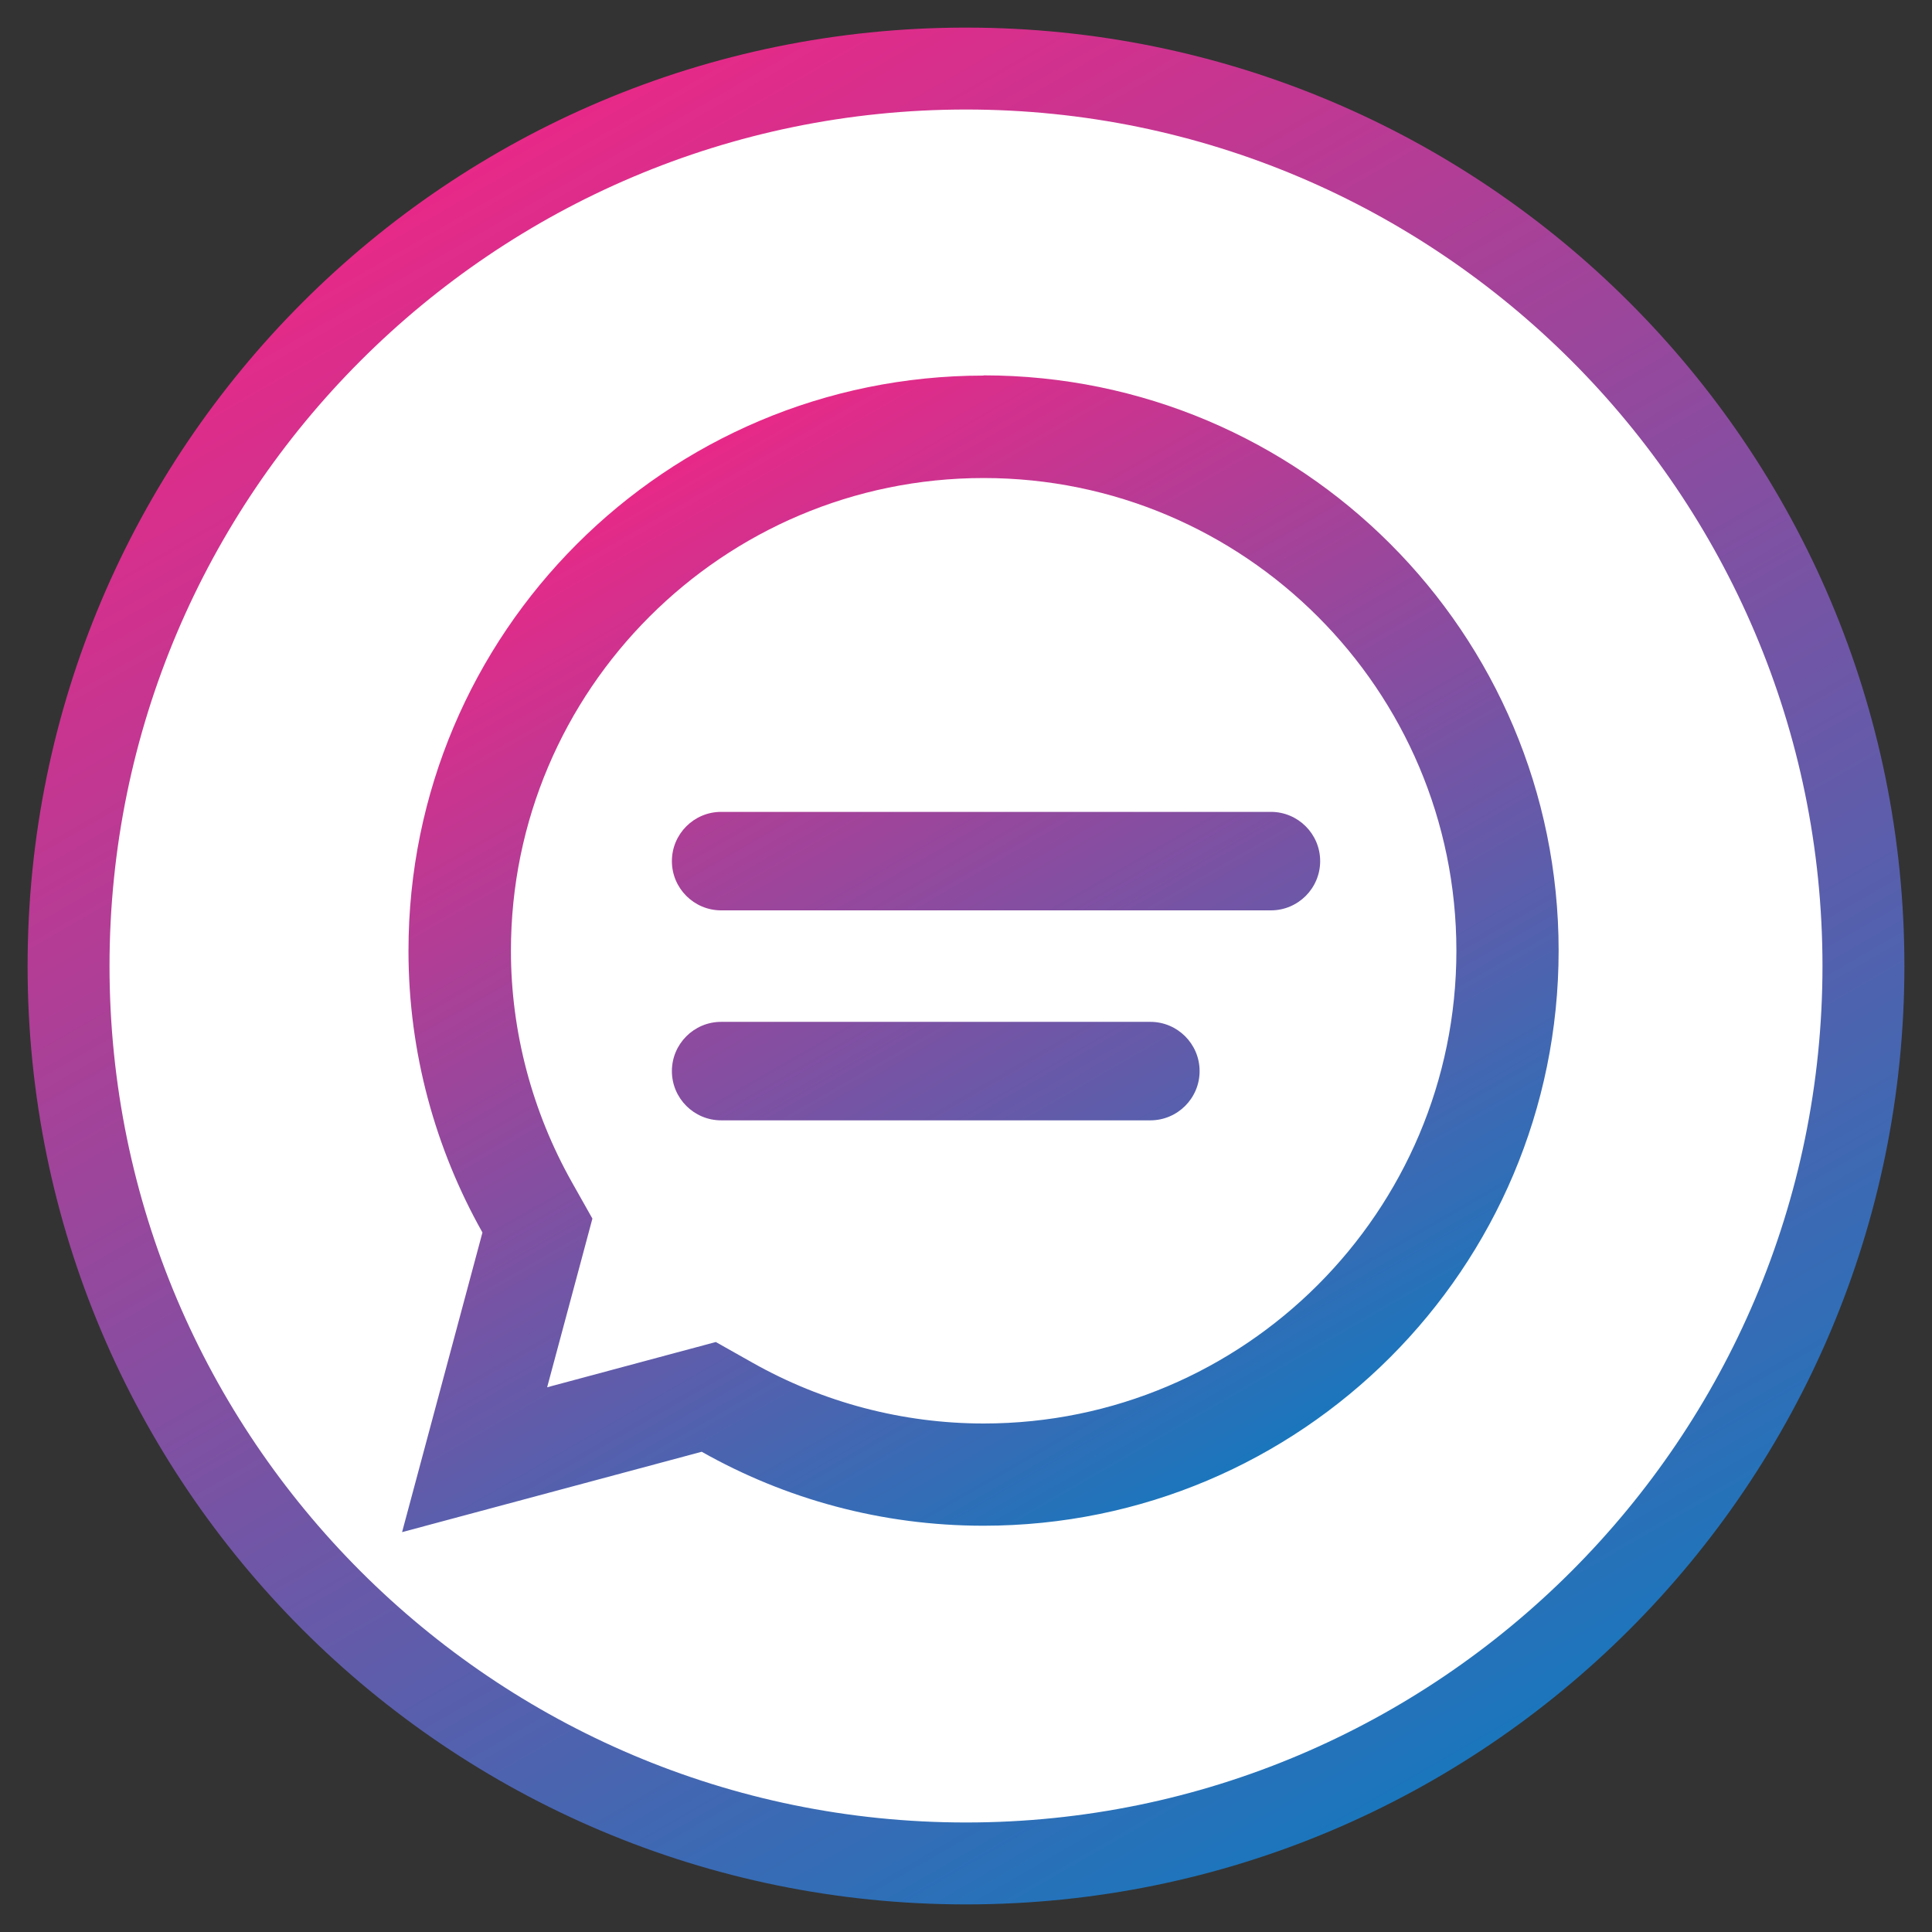 <?xml version="1.0" encoding="UTF-8"?>
<svg id="ARTWORK" xmlns="http://www.w3.org/2000/svg" xmlns:xlink="http://www.w3.org/1999/xlink" viewBox="0 0 87.5 87.5">
  <rect x="0" y="0" width="87.5" height="87.5" fill="#333333" stroke="none"/>
  <defs>
    <style>
      .cls-1 {
        fill: url(#BRADERIE);
      }

      .cls-1, .cls-2, .cls-3 {
        stroke-width: 0px;
      }

      .cls-2 {
        fill: url(#BRADERIE-2);
      }

      .cls-3 {
        fill: #fff;
      }
    </style>
    <linearGradient id="BRADERIE" x1="22.5" y1="6.94" x2="65" y2="80.56" gradientUnits="userSpaceOnUse">
      <stop offset="0" stop-color="#e72988"/>
      <stop offset="1" stop-color="#1b76bc"/>
    </linearGradient>
    <linearGradient id="BRADERIE-2" data-name="BRADERIE" x1="27.23" y1="22.98" x2="53.28" y2="68.1" xlink:href="#BRADERIE"/>
  </defs>
  <path class="cls-3" d="M43.75,3.12c22.4,0,40.63,18.23,40.63,40.63s-18.23,40.63-40.63,40.63S3.12,66.15,3.12,43.75,21.35,3.12,43.75,3.12"/>
  <g>
    <path class="cls-1" d="M43.75,4.96c21.39,0,38.79,17.4,38.79,38.79s-17.4,38.79-38.79,38.79S4.96,65.14,4.96,43.75,22.36,4.96,43.75,4.96M43.75,1.25C20.28,1.25,1.25,20.28,1.25,43.75s19.03,42.5,42.5,42.5,42.5-19.03,42.5-42.5S67.22,1.25,43.75,1.25h0Z"/>
    <path class="cls-3" d="M70.59,43.06c0,14.39-11.66,26.05-26.05,26.05-4.64,0-8.99-1.23-12.76-3.35l-13.57,3.64,3.64-13.57c-2.13-3.77-3.35-8.12-3.35-12.76,0-14.39,11.66-26.05,26.05-26.05s26.05,11.66,26.05,26.05Z"/>
    <path class="cls-2" d="M44.55,21.65c11.81,0,21.41,9.6,21.41,21.41s-9.6,21.41-21.41,21.41c-3.66,0-7.28-.95-10.48-2.76l-1.65-.93-1.83.49-5.81,1.56,1.56-5.81.49-1.83-.93-1.65c-1.8-3.2-2.76-6.82-2.76-10.48,0-11.81,9.6-21.41,21.41-21.41M44.55,17.01c-14.39,0-26.05,11.66-26.05,26.05,0,4.64,1.23,8.99,3.35,12.76l-3.64,13.57,13.57-3.64c3.77,2.13,8.12,3.35,12.76,3.35,14.39,0,26.05-11.66,26.05-26.05s-11.66-26.05-26.05-26.05h0ZM57.56,36.77h-24.9c-1.23,0-2.23,1-2.23,2.23s1,2.23,2.23,2.23h24.9c1.23,0,2.23-1,2.23-2.23s-1-2.23-2.23-2.23h0ZM52.1,46.28h-19.44c-1.23,0-2.23,1-2.23,2.23s1,2.23,2.23,2.23h19.44c1.23,0,2.23-1,2.23-2.23s-1-2.23-2.23-2.23h0Z"/>
  </g>
</svg>